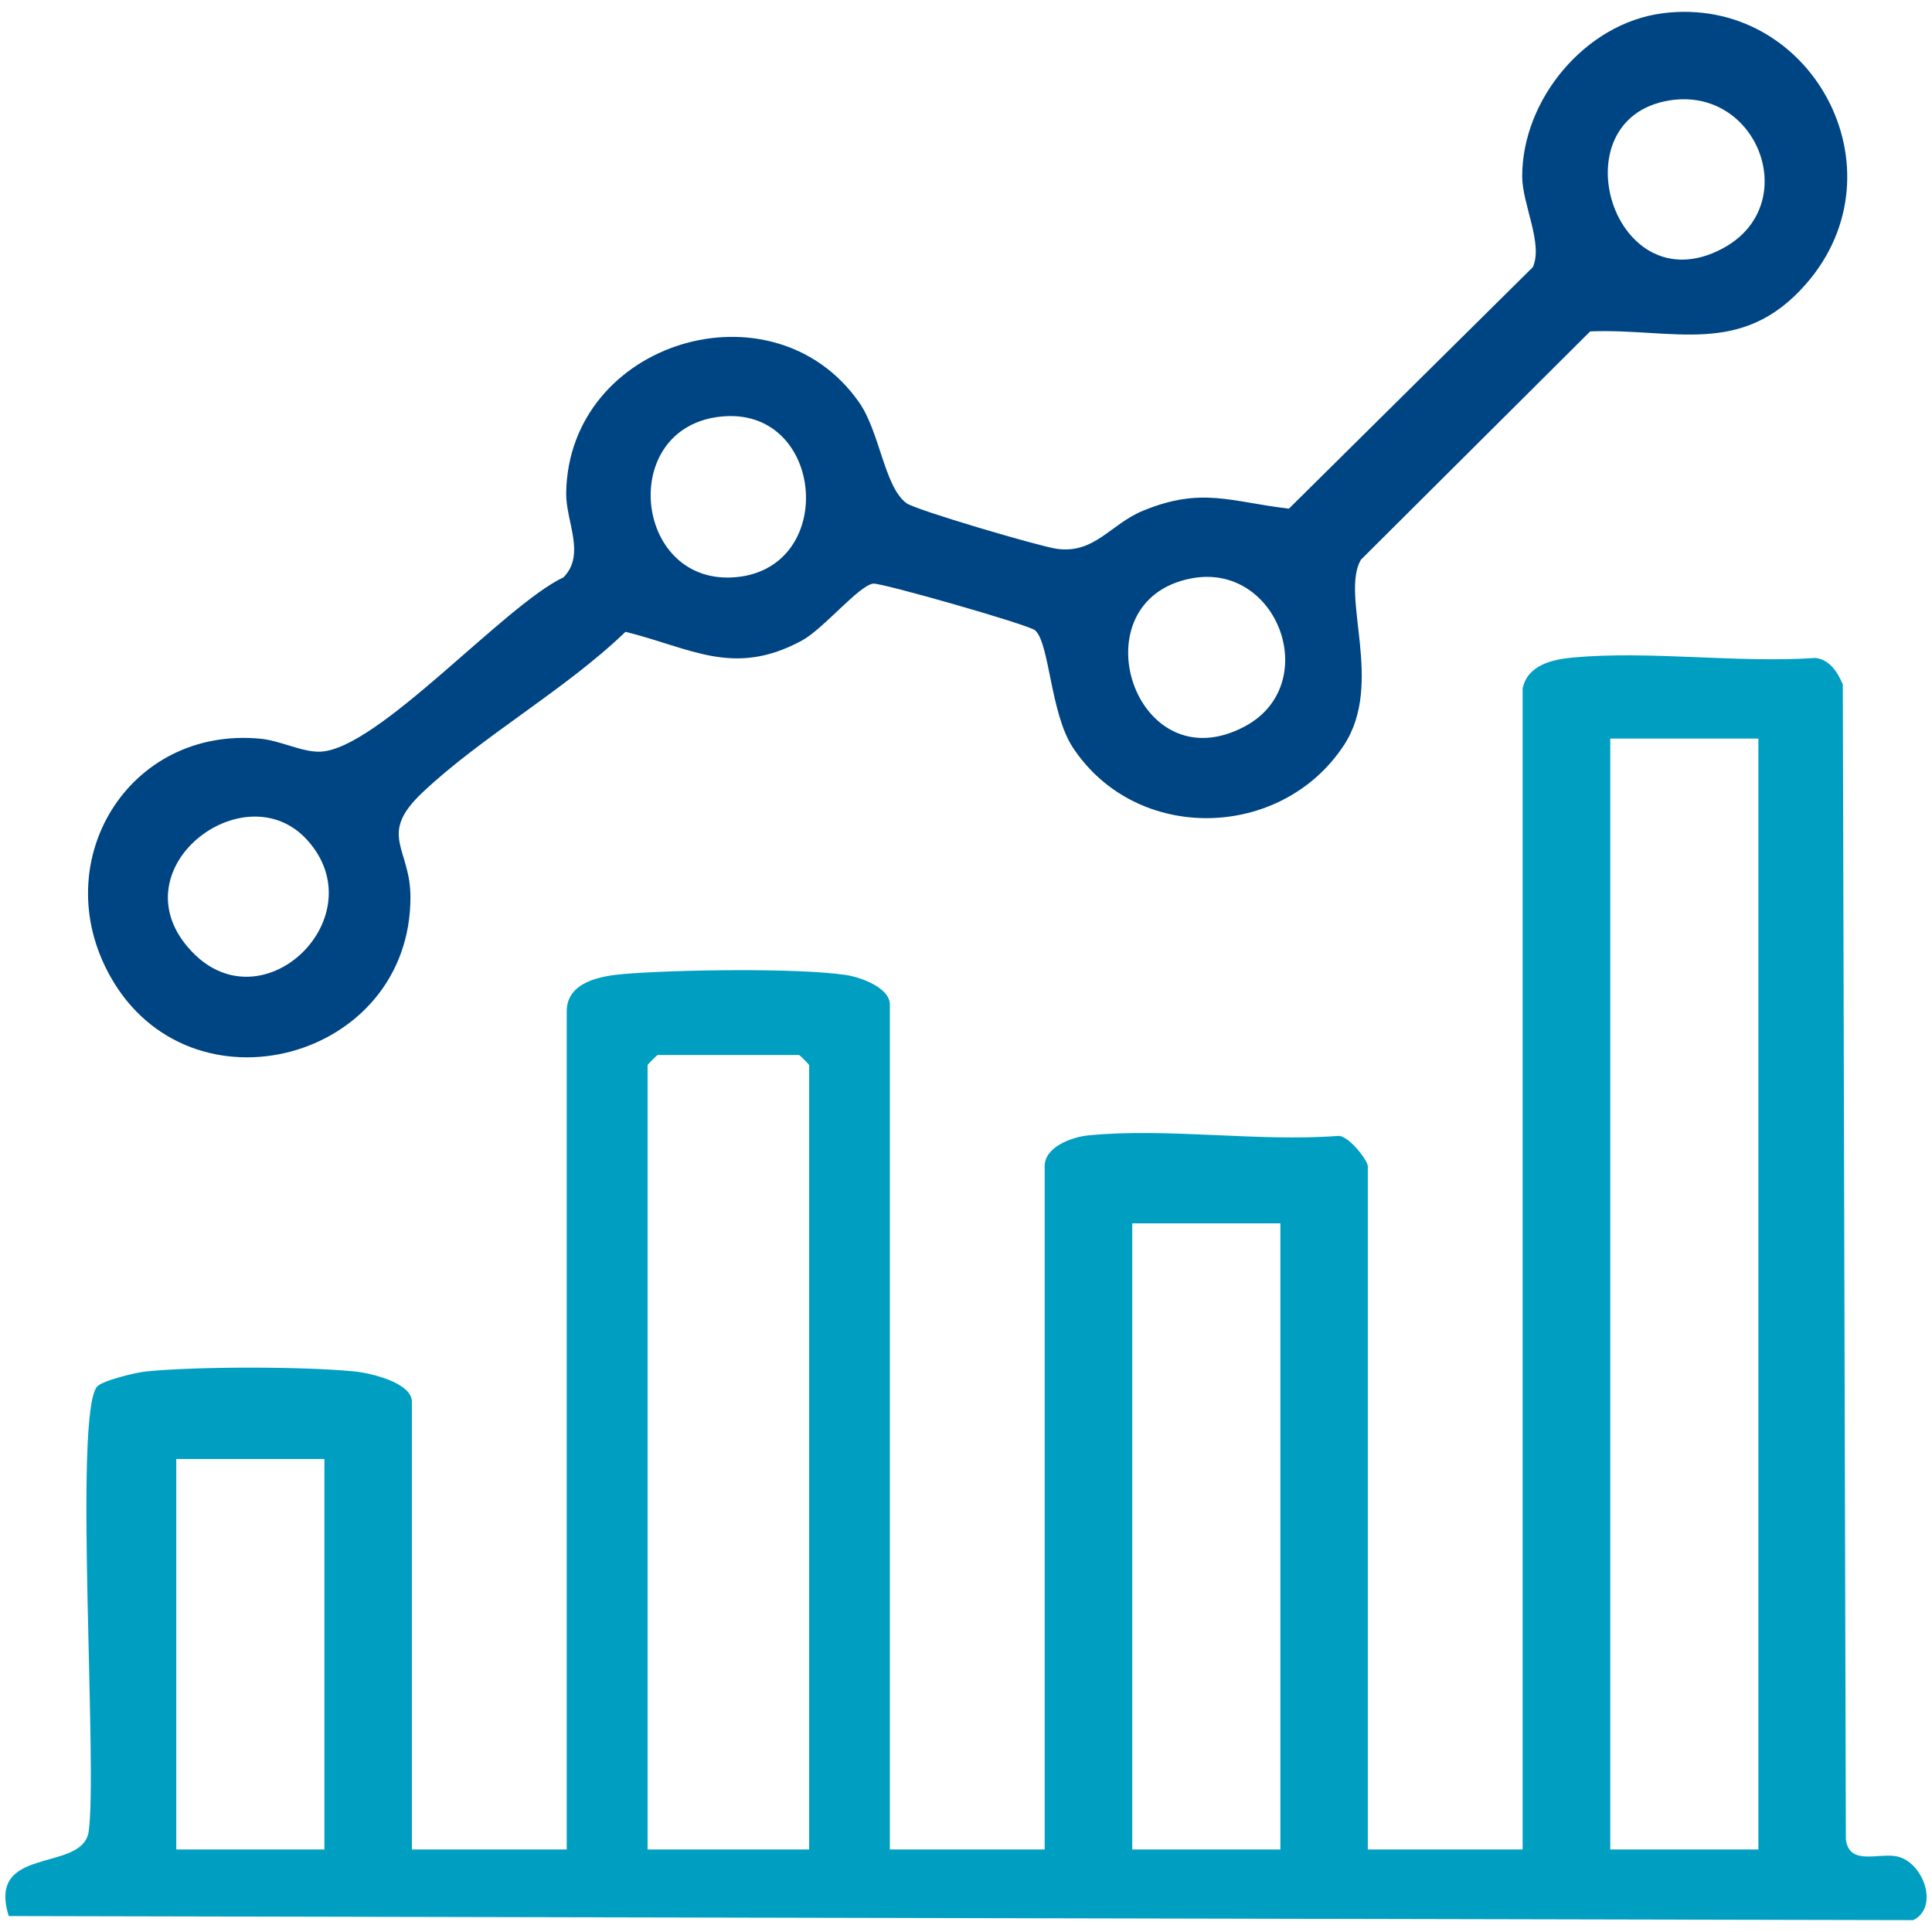 <?xml version="1.0" encoding="UTF-8"?> <svg xmlns="http://www.w3.org/2000/svg" id="Layer_1" data-name="Layer 1" viewBox="0 0 360 360"><defs><style> .cls-1 { fill: #004583; } .cls-2 { fill: #009fc2; } </style></defs><path class="cls-2" d="M283.74,128.22c.93-4.35,5.63-5.36,9.35-5.7,14.31-1.32,30.64,1.07,45.19.08,2.69.32,4.12,2.65,5.1,4.93l.57,215.2c.61,4.94,5.98,2.52,9.39,3.16,5.03.94,8.09,9.49,3.16,11.9l-354.87-.76c-4.15-13.25,13.44-8.04,14.87-15.58,1.77-11.64-2.84-77.93,1.59-83.08.96-1.11,7.23-2.64,9.1-2.82,9.5-.95,29.4-.95,38.9,0,2.93.29,10.66,2.08,10.66,5.65v83.42h28.85v-156.18c0-5.51,6.39-6.59,10.61-6.95,9.58-.8,32.22-1.16,41.33.17,2.76.4,8.27,2.35,8.27,5.52v157.44h28.85v-127.33c0-3.57,5.01-5.41,8.08-5.72,14.55-1.47,31.61,1.21,46.46.1,1.94-.33,5.67,4.55,5.67,5.62v127.33h28.85v-216.4ZM327.65,137.63h-27.6v206.99h27.6v-206.99ZM150.77,344.62v-146.15c0-.13-1.75-1.88-1.88-1.88h-26.34c-.13,0-1.88,1.75-1.88,1.88v146.15h30.11ZM238.58,227.95h-27.6v116.67h27.6v-116.67ZM60.45,271.86h-27.6v72.76h27.6v-72.76Z"></path><path class="cls-1" d="M309.79,2.47c27.59-3.53,45.43,29.13,26.68,50.51-11.97,13.65-24.68,8.16-40.16,8.77l-42.73,42.55c-3.87,6.7,4.38,23.02-3.13,34.51-11.61,17.76-38.7,18.45-50.54.48-4.21-6.39-4.32-19.39-7.02-21.83-1.16-1.05-28.6-8.87-30.16-8.71-2.63.27-9.26,8.41-13.29,10.6-12.74,6.92-20.71,1.38-32.89-1.62-11.15,10.77-26.86,19.55-37.87,29.98-8.33,7.89-2.22,10.26-2.2,19.4.09,30.5-41.02,41.48-55.94,14.81-11.95-21.36,3.39-46.62,27.98-44.27,3.78.36,7.81,2.55,11.2,2.41,10.7-.44,34.2-27.25,45.29-32.49,4.18-4.28.41-10.4.49-15.71.42-28.32,38.57-39.82,54.59-16.87,3.86,5.53,4.71,15.76,8.82,18.77,1.78,1.3,24.83,8.05,27.97,8.5,7.1,1,10-4.59,16.14-7.11,10.89-4.47,16.28-1.64,27.15-.37l45.44-44.99c1.99-4.32-1.97-11.77-1.97-16.9-.02-14.37,11.79-28.57,26.13-30.41ZM311.04,18.72c-21.03,3.43-10.36,38.45,9.96,27.57,15.02-8.04,6.57-30.27-9.96-27.57ZM134.17,77.64c-18.94,2.14-16.09,30.81,2.16,29.96,19.97-.93,17.57-32.18-2.16-29.96ZM221.96,107.78c-21.56,4.15-10.59,38.55,9.98,27.58,14.59-7.78,6.21-30.69-9.98-27.58ZM35.78,177.35c13.34,13.97,34.34-6.62,21.46-20.83-11.74-12.96-35.97,5.65-21.46,20.83Z"></path></svg> 